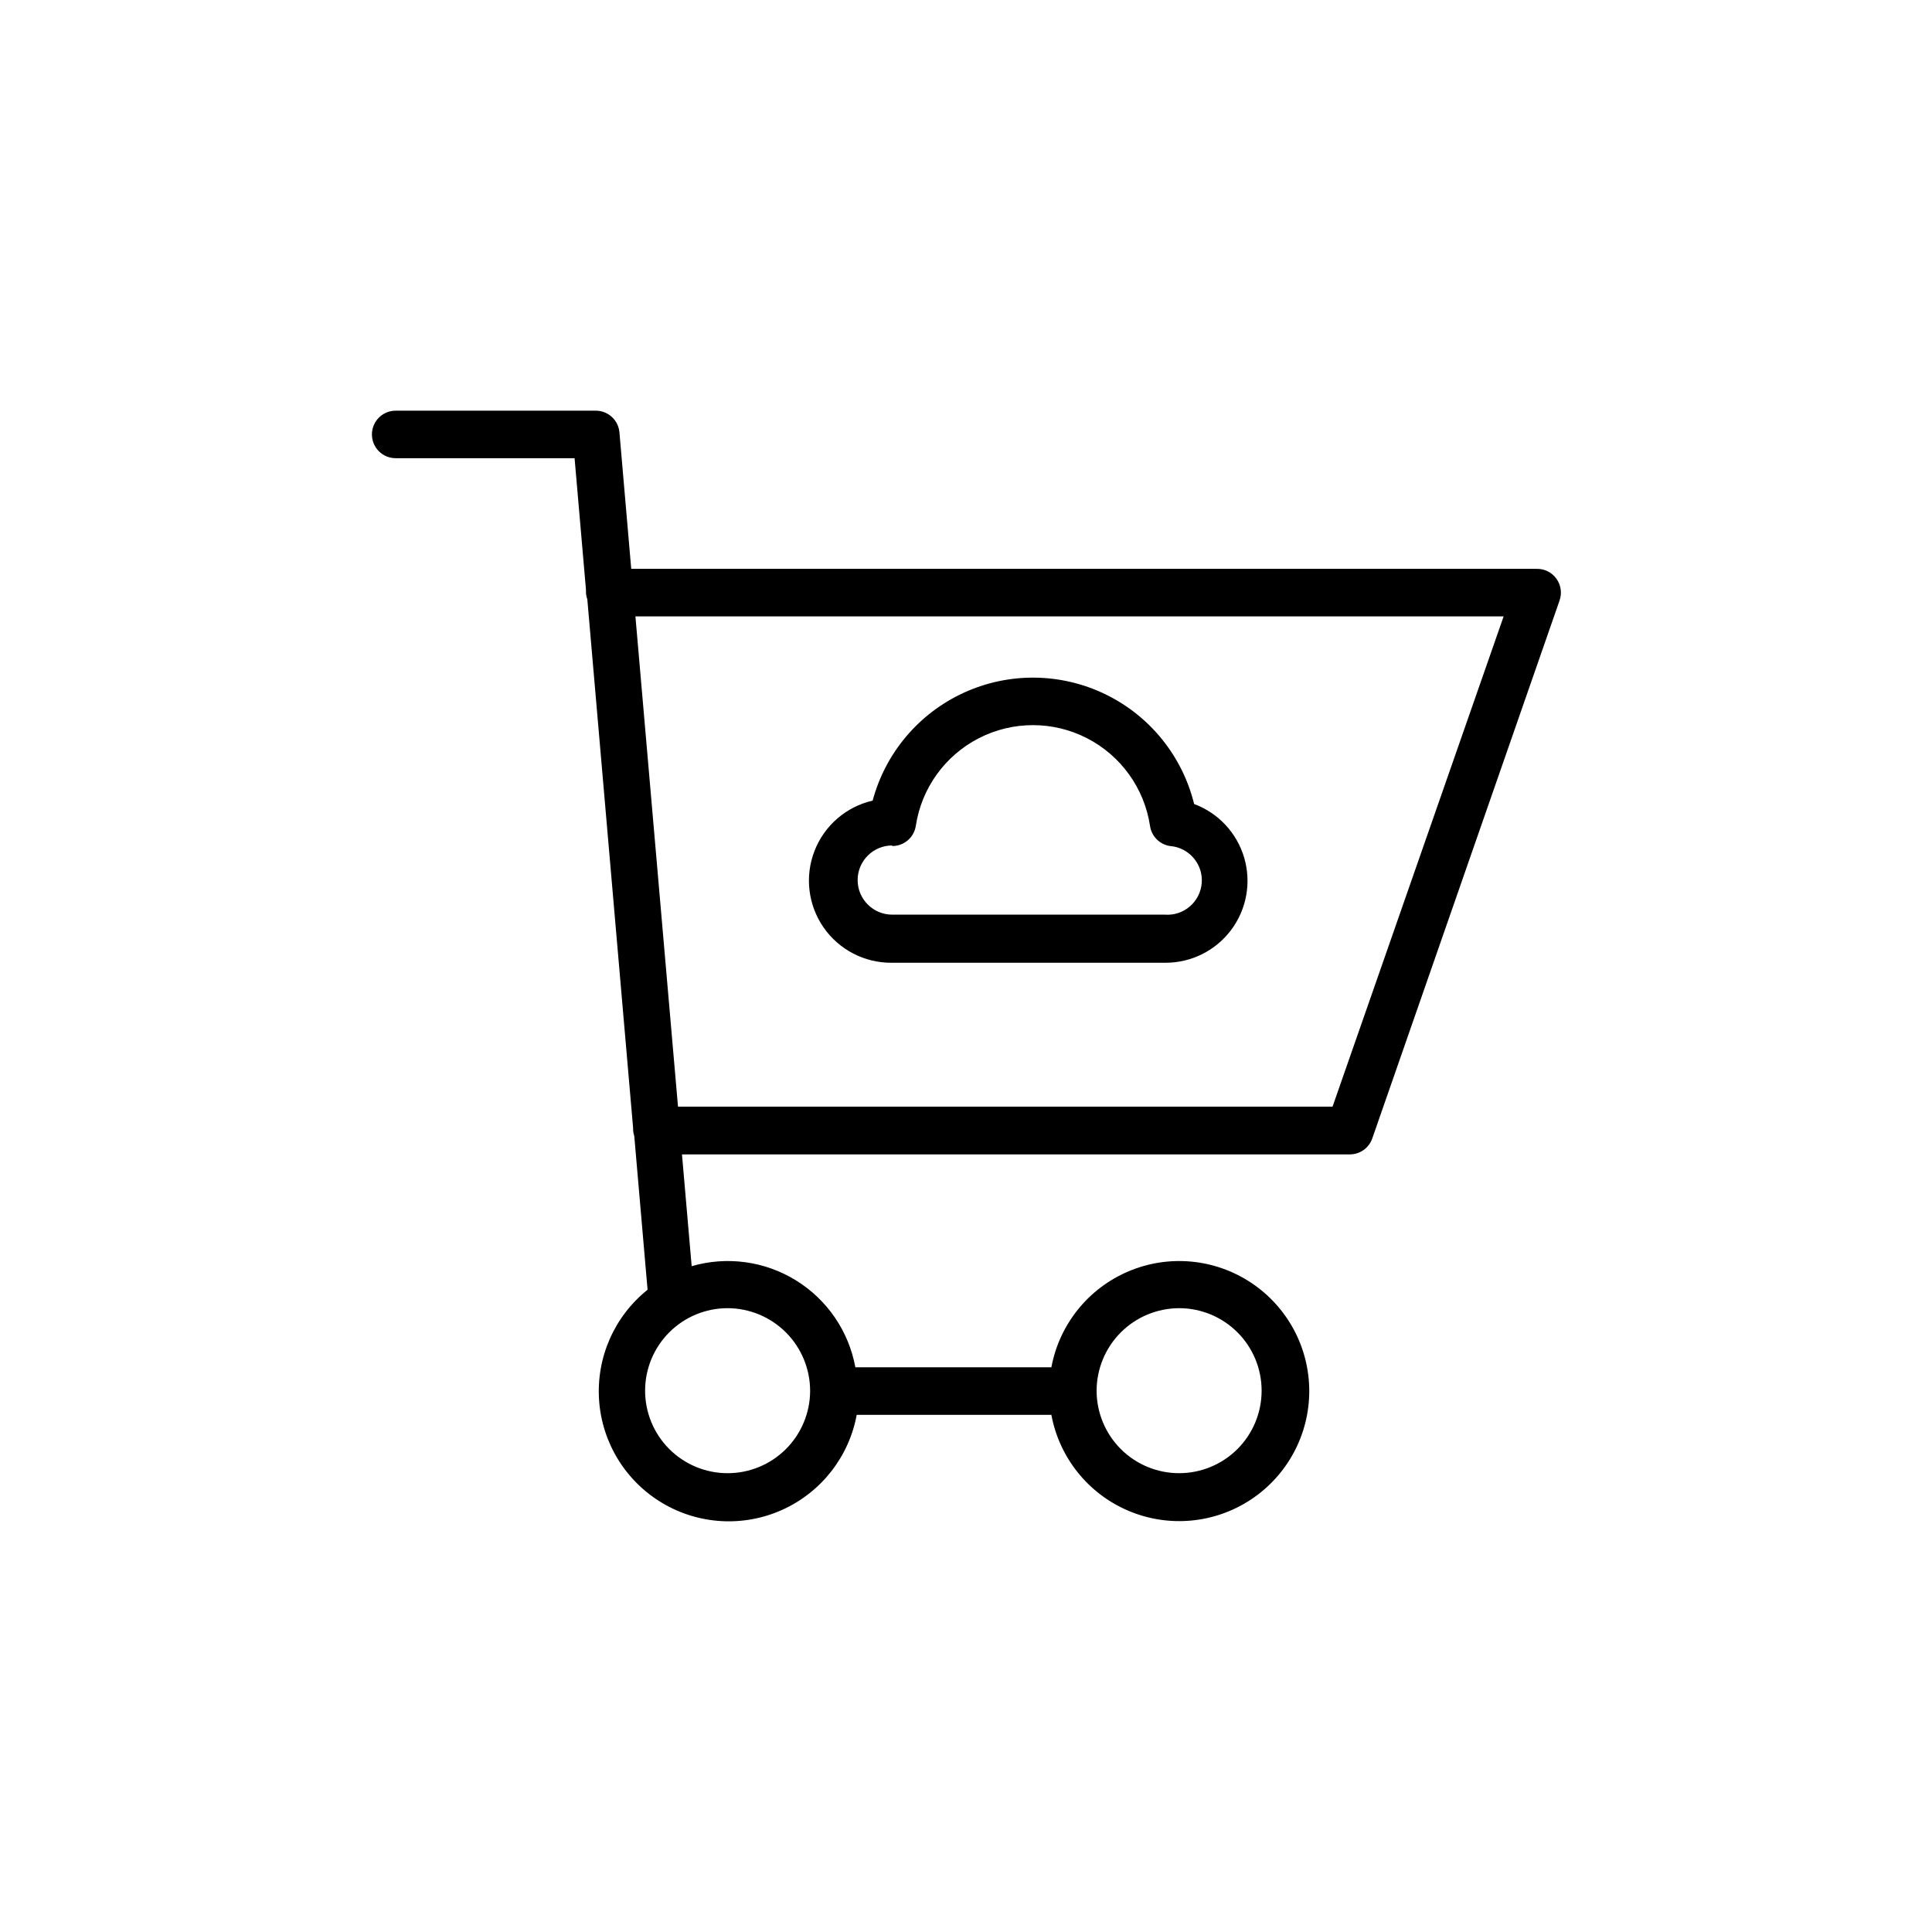 <?xml version="1.0" encoding="UTF-8"?>
<!-- Uploaded to: ICON Repo, www.svgrepo.com, Generator: ICON Repo Mixer Tools -->
<svg fill="#000000" width="800px" height="800px" version="1.1" viewBox="144 144 512 512" xmlns="http://www.w3.org/2000/svg">
 <g>
  <path d="m248.86 265.43h47.41l3.023 34.914h-0.004c-0.012 0.234-0.012 0.473 0 0.707 0.031 0.602 0.152 1.195 0.355 1.762l12.141 140.16c-0.012 0.203-0.012 0.402 0 0.605 0.039 0.496 0.141 0.988 0.301 1.461l3.527 40.758c-8.816 7.055-13.617 17.98-12.852 29.246 0.766 11.266 7 21.441 16.691 27.234 9.688 5.797 21.605 6.481 31.891 1.824 10.289-4.652 17.645-14.051 19.691-25.152h51.59c2.109 11.363 9.781 20.914 20.426 25.426 10.641 4.516 22.84 3.391 32.477-2.992 9.641-6.383 15.438-17.172 15.438-28.734 0-11.559-5.797-22.348-15.438-28.73-9.637-6.383-21.836-7.508-32.477-2.992-10.645 4.512-18.316 14.062-20.426 25.426h-51.945c-1.75-9.559-7.469-17.926-15.734-23.035s-18.309-6.477-27.645-3.766l-2.57-29.625h176.99c2.68 0 5.066-1.699 5.945-4.231l49.625-142.53c0.699-1.965 0.383-4.152-0.848-5.836-1.23-1.684-3.215-2.652-5.301-2.578h-239.86l-3.125-36.172v-0.004c-0.285-3.258-3.023-5.754-6.297-5.742h-53c-3.477 0-6.297 2.82-6.297 6.297 0 3.481 2.82 6.297 6.297 6.297zm207.62 225.25c5.797 0 11.359 2.305 15.461 6.406 4.102 4.098 6.402 9.66 6.402 15.461 0 5.797-2.301 11.359-6.402 15.461-4.102 4.098-9.664 6.402-15.461 6.402-5.801 0-11.363-2.305-15.461-6.402-4.102-4.102-6.406-9.664-6.406-15.461 0.016-5.797 2.32-11.352 6.418-15.449 4.098-4.098 9.652-6.402 15.449-6.418zm-97.789 21.965c-0.027 5.797-2.352 11.34-6.465 15.422-4.113 4.082-9.676 6.363-15.469 6.344-5.793-0.016-11.344-2.332-15.43-6.438-4.086-4.106-6.379-9.668-6.367-15.461 0.008-5.793 2.316-11.344 6.414-15.438 4.102-4.094 9.656-6.394 15.449-6.394 5.812 0.016 11.383 2.336 15.484 6.457 4.098 4.117 6.394 9.699 6.383 15.508zm183.79-205.3-45.344 129.93h-173.46l-11.285-129.93z"/>
  <path d="m380.45 399.14h72.449c6.844 0 13.285-3.231 17.383-8.711 4.098-5.481 5.371-12.574 3.438-19.137-1.934-6.566-6.848-11.836-13.262-14.219-3.129-12.73-11.766-23.402-23.566-29.105-11.801-5.707-25.531-5.856-37.449-0.398-11.918 5.453-20.785 15.938-24.18 28.598-7.027 1.617-12.801 6.609-15.41 13.332-2.613 6.723-1.723 14.301 2.371 20.238 4.098 5.934 10.867 9.457 18.078 9.402zm0-30.934c3.117 0.012 5.773-2.258 6.25-5.34 1.508-9.984 7.731-18.633 16.719-23.242 8.988-4.606 19.641-4.606 28.629 0 8.988 4.609 15.211 13.258 16.719 23.242 0.395 2.754 2.543 4.922 5.293 5.34 5.019 0.375 8.789 4.754 8.414 9.773-0.379 5.023-4.754 8.789-9.777 8.414h-72.246c-5.062 0-9.168-4.106-9.168-9.168s4.106-9.168 9.168-9.168z"/>
 </g>
</svg>